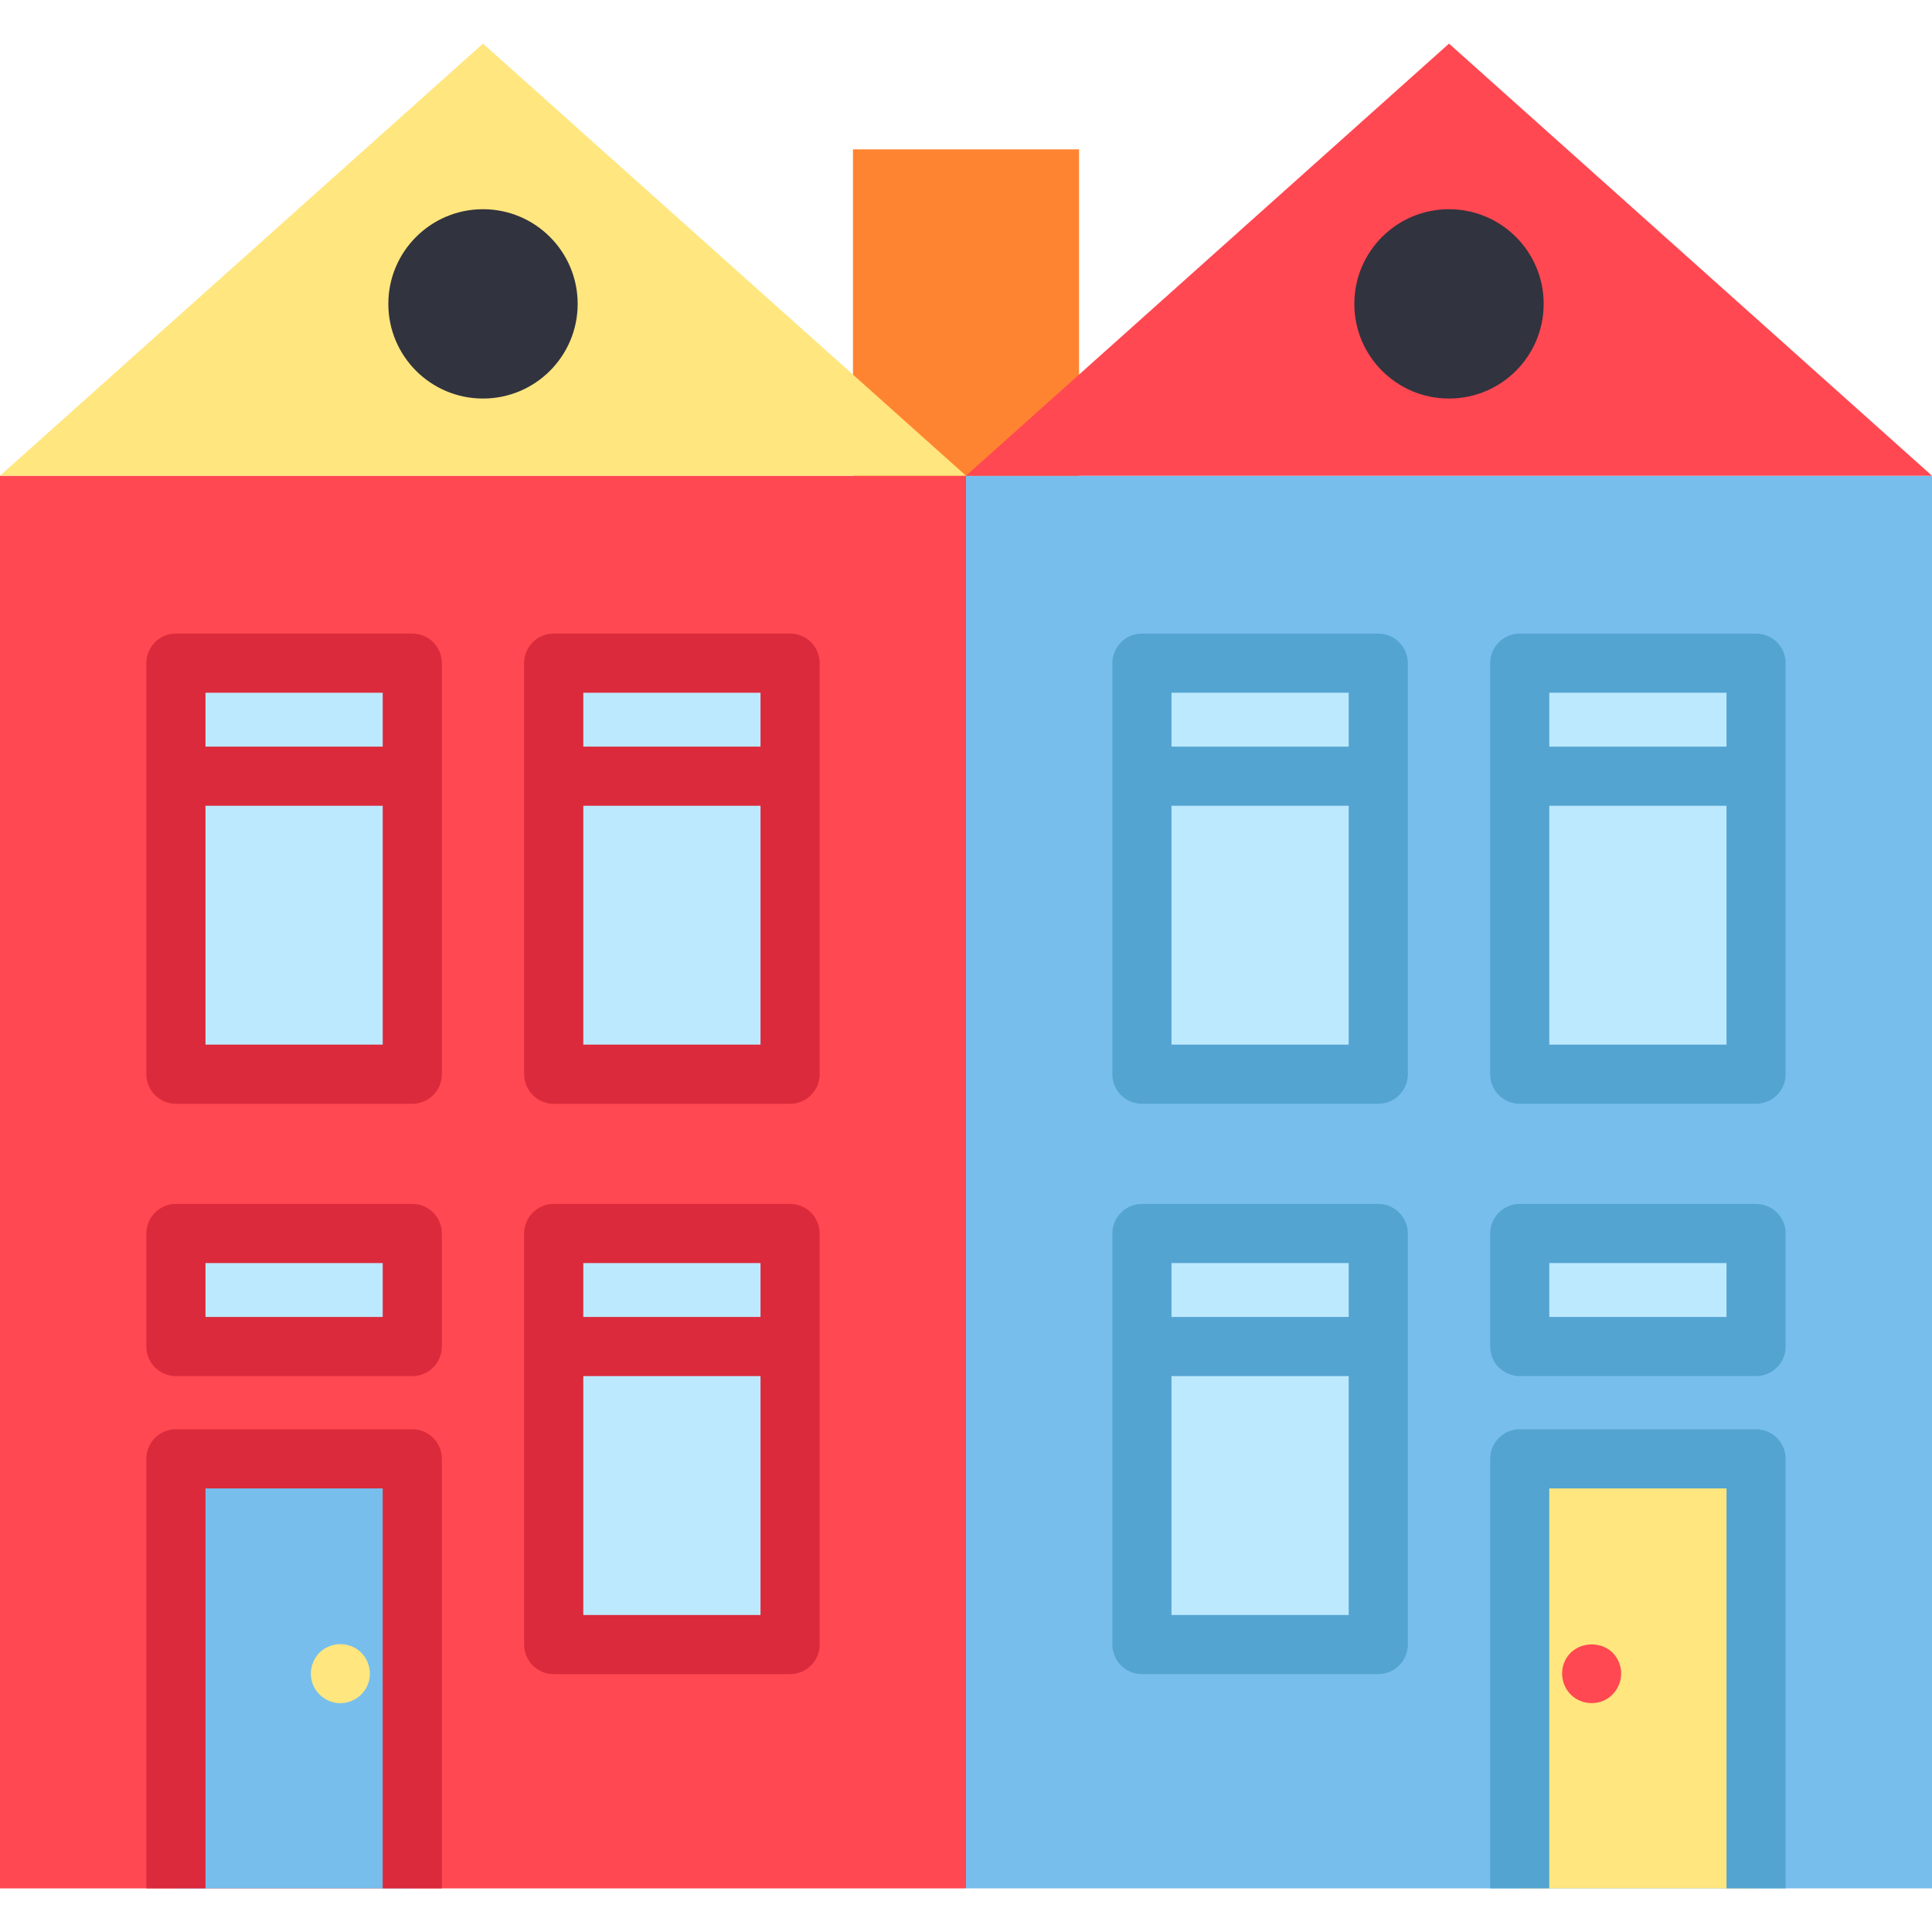 <?xml version="1.0" encoding="iso-8859-1"?>
<!-- Generator: Adobe Illustrator 19.0.0, SVG Export Plug-In . SVG Version: 6.00 Build 0)  -->
<svg xmlns="http://www.w3.org/2000/svg" xmlns:xlink="http://www.w3.org/1999/xlink" version="1.1" id="Layer_1" x="0px" y="0px" viewBox="0 0 490 490" style="enable-background:new 0 0 490 490;" xml:space="preserve" width="512" height="512">
<g>
	<polyline style="fill:#FF8431;" points="216.333,158.418 216.333,37.88 273.673,37.88 273.673,158.418  "/>
	<rect y="120.658" style="fill:#FF4851;" width="245" height="358.281"/>
	<polygon style="fill:#FFE67F;" points="122.5,11.061 0,120.658 245,120.658  "/>
	<rect x="245" y="120.658" style="fill:#77BEED;" width="245" height="358.281"/>
	<polygon style="fill:#FF4851;" points="367.5,11.061 245,120.658 490,120.658  "/>
	<g>
		<rect x="44.617" y="168.192" style="fill:#BDE9FF;" width="59.946" height="104.253"/>
		<rect x="140.438" y="168.192" style="fill:#BDE9FF;" width="59.946" height="104.253"/>
	</g>
	<rect x="140.438" y="312.843" style="fill:#BDE9FF;" width="59.946" height="104.253"/>
	<rect x="44.617" y="369.994" style="fill:#77BEED;" width="59.946" height="108.944"/>
	<rect x="44.617" y="312.843" style="fill:#BDE9FF;" width="59.946" height="28.67"/>
	<circle style="fill:#31333F;" cx="122.5" cy="77.071" r="24.009"/>
	<g>
		<rect x="385.438" y="168.192" style="fill:#BDE9FF;" width="59.946" height="104.253"/>
		<rect x="289.617" y="168.192" style="fill:#BDE9FF;" width="59.946" height="104.253"/>
	</g>
	<rect x="289.617" y="312.843" style="fill:#BDE9FF;" width="59.946" height="104.253"/>
	<rect x="385.438" y="369.994" style="fill:#FFE67F;" width="59.946" height="108.944"/>
	<rect x="385.438" y="312.843" style="fill:#BDE9FF;" width="59.946" height="28.67"/>
	<path style="fill:#DB2A3B;" d="M104.562,160.692H44.617c-4.142,0-7.5,3.358-7.5,7.5v104.253c0,4.142,3.358,7.5,7.5,7.5h59.945   c4.142,0,7.5-3.358,7.5-7.5V168.192C112.062,164.05,108.704,160.692,104.562,160.692z M97.062,175.692v13.669H52.117v-13.669   H97.062z M52.117,264.945v-60.583h44.945v60.583H52.117z"/>
	<path style="fill:#DB2A3B;" d="M200.383,160.692h-59.945c-4.142,0-7.5,3.358-7.5,7.5v104.253c0,4.142,3.358,7.5,7.5,7.5h59.945   c4.142,0,7.5-3.358,7.5-7.5V168.192C207.883,164.05,204.525,160.692,200.383,160.692z M192.883,175.692v13.669h-44.945v-13.669   H192.883z M147.938,264.945v-60.583h44.945v60.583H147.938z"/>
	<path style="fill:#DB2A3B;" d="M200.383,305.344h-59.945c-4.142,0-7.5,3.358-7.5,7.5v104.253c0,4.142,3.358,7.5,7.5,7.5h59.945   c4.142,0,7.5-3.358,7.5-7.5V312.844C207.883,308.702,204.525,305.344,200.383,305.344z M192.883,320.344v13.669h-44.945v-13.669   H192.883z M147.938,409.597v-60.583h44.945v60.583H147.938z"/>
	<path style="fill:#DB2A3B;" d="M104.562,362.495H44.617c-4.142,0-7.5,3.358-7.5,7.5v108.944h15V377.495h44.945v101.444h15V369.995   C112.062,365.852,108.704,362.495,104.562,362.495z"/>
	<path style="fill:#DB2A3B;" d="M104.562,305.344H44.617c-4.142,0-7.5,3.358-7.5,7.5v28.669c0,4.142,3.358,7.5,7.5,7.5h59.945   c4.142,0,7.5-3.358,7.5-7.5v-28.669C112.062,308.702,108.704,305.344,104.562,305.344z M97.062,334.013H52.117v-13.669h44.945   V334.013z"/>
	<path style="fill:#FFE67F;" d="M90.493,418.229c-2.782-1.834-6.531-1.612-9.062,0.559c-2.298,1.971-3.169,5.257-2.188,8.115   c0.986,2.87,3.682,4.903,6.717,5.057c3.129,0.159,6.096-1.737,7.288-4.624C94.589,424.089,93.445,420.173,90.493,418.229z"/>
	<path style="fill:#54A4D1;" d="M445.383,160.692h-59.945c-4.142,0-7.5,3.358-7.5,7.5v104.253c0,4.142,3.358,7.5,7.5,7.5h59.945   c4.142,0,7.5-3.358,7.5-7.5V168.192C452.883,164.05,449.525,160.692,445.383,160.692z M437.883,175.692v13.669h-44.945v-13.669   H437.883z M392.938,264.945v-60.583h44.945v60.583H392.938z"/>
	<path style="fill:#54A4D1;" d="M349.562,160.692h-59.945c-4.142,0-7.5,3.358-7.5,7.5v104.253c0,4.142,3.358,7.5,7.5,7.5h59.945   c4.142,0,7.5-3.358,7.5-7.5V168.192C357.062,164.05,353.704,160.692,349.562,160.692z M342.062,175.692v13.669h-44.945v-13.669   H342.062z M297.117,264.945v-60.583h44.945v60.583H297.117z"/>
	<path style="fill:#54A4D1;" d="M349.562,305.344h-59.945c-4.142,0-7.5,3.358-7.5,7.5v104.253c0,4.142,3.358,7.5,7.5,7.5h59.945   c4.142,0,7.5-3.358,7.5-7.5V312.844C357.062,308.702,353.704,305.344,349.562,305.344z M342.062,320.344v13.669h-44.945v-13.669   H342.062z M297.117,409.597v-60.583h44.945v60.583H297.117z"/>
	<path style="fill:#54A4D1;" d="M445.383,362.495h-59.945c-4.142,0-7.5,3.358-7.5,7.5v108.944h15V377.495h44.945v101.444h15V369.995   C452.883,365.852,449.525,362.495,445.383,362.495z"/>
	<path style="fill:#54A4D1;" d="M445.383,305.344h-59.945c-4.142,0-7.5,3.358-7.5,7.5v28.669c0,4.142,3.358,7.5,7.5,7.5h59.945   c4.142,0,7.5-3.358,7.5-7.5v-28.669C452.883,308.702,449.525,305.344,445.383,305.344z M437.883,334.013h-44.945v-13.669h44.945   V334.013z"/>
	<path style="fill:#FF4851;" d="M410.593,421.599c-2.432-6.076-11.388-6.014-13.85,0c-1.233,3.012-0.357,6.6,2.171,8.664   c2.426,1.98,5.904,2.245,8.594,0.647C410.653,429.041,412.021,424.981,410.593,421.599z"/>
	<circle style="fill:#31333F;" cx="367.5" cy="77.071" r="24.009"/>
</g>















</svg>
